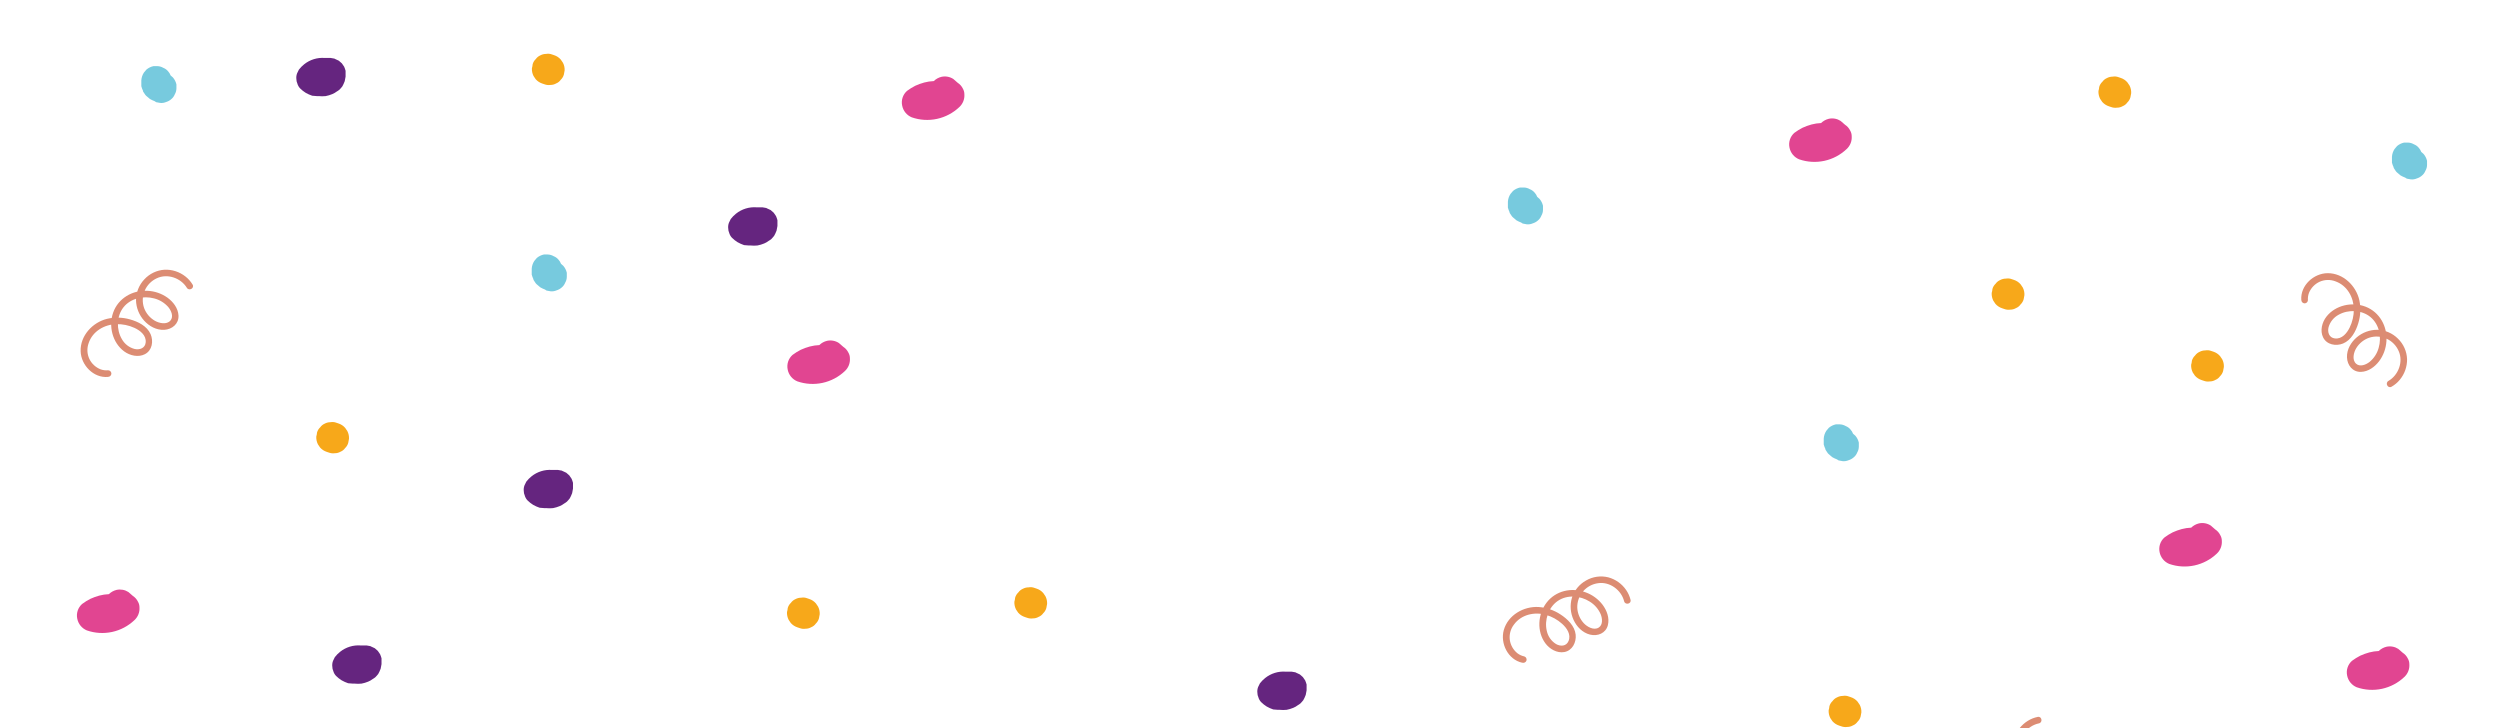 <svg width="834" height="243" viewBox="0 0 834 243" fill="none" xmlns="http://www.w3.org/2000/svg">
<path d="M52.096 34.091L53.492 34.345C54.154 34.4 54.819 34.291 55.428 34.028C56.061 33.838 56.646 33.513 57.141 33.075C57.665 32.646 58.07 32.088 58.315 31.456C58.666 30.86 58.852 30.18 58.855 29.488V28.155C58.659 27.298 58.256 26.502 57.681 25.837L56.919 25.171C56.738 24.665 56.457 24.201 56.094 23.805C55.665 23.281 55.107 22.877 54.476 22.631C53.877 22.28 53.202 22.084 52.509 22.06H51.208C50.344 22.244 49.538 22.636 48.86 23.202L48.003 24.218C47.503 24.988 47.209 25.874 47.146 26.79C47.164 26.863 47.164 26.939 47.146 27.012C47.146 27.488 47.146 27.964 47.146 28.409C47.128 28.524 47.128 28.642 47.146 28.758C47.284 29.294 47.475 29.815 47.717 30.313V30.504L48.479 31.647L48.733 31.932C49.137 32.314 49.56 32.675 50.002 33.012C50.498 33.3 51.018 33.544 51.557 33.742L52.096 34.091Z" fill="#77CADE"/>
<path d="M117.694 228.055H118.297C119.067 228.134 119.843 228.134 120.613 228.055C121.374 227.911 122.119 227.687 122.834 227.389C123.368 227.172 123.869 226.884 124.325 226.532C124.651 226.349 124.959 226.137 125.246 225.897C125.531 225.643 125.912 225.135 126.166 224.849C126.324 224.595 126.451 224.309 126.578 224.055C126.743 223.74 126.881 223.41 126.991 223.071C127.117 222.57 127.212 222.061 127.276 221.547V221.294C127.308 220.807 127.308 220.319 127.276 219.833C127.295 219.76 127.295 219.684 127.276 219.611C127.151 219.145 126.992 218.689 126.8 218.246L126.039 217.135C126.039 217.135 125.087 216.309 125.023 216.246C124.96 216.183 123.437 215.548 123.564 215.548L122.295 215.325H121.565H121.025C120.793 215.307 120.56 215.307 120.327 215.325C117.846 215.134 115.384 215.895 113.442 217.452C112.79 217.972 112.204 218.569 111.697 219.23C111.475 219.643 111.284 220.055 111.094 220.468C110.847 221.115 110.77 221.815 110.872 222.5C110.871 222.939 110.969 223.373 111.157 223.77C111.321 224.414 111.649 225.005 112.109 225.484C112.665 226.039 113.283 226.529 113.95 226.944C114.646 227.342 115.379 227.672 116.139 227.928C116.655 227.995 117.174 228.037 117.694 228.055Z" fill="#65257F"/>
<path d="M181.569 169.509H182.172C182.942 169.588 183.718 169.588 184.488 169.509C185.249 169.365 185.994 169.141 186.709 168.843C187.243 168.626 187.744 168.338 188.2 167.986C188.526 167.803 188.834 167.591 189.121 167.351C189.406 167.097 189.787 166.589 190.041 166.303C190.199 166.049 190.326 165.763 190.453 165.51C190.618 165.194 190.756 164.864 190.866 164.525C190.992 164.024 191.087 163.515 191.151 163.002V162.748C191.183 162.261 191.183 161.774 191.151 161.287C191.17 161.214 191.17 161.138 191.151 161.065C191.026 160.599 190.867 160.143 190.675 159.7L189.914 158.589C189.914 158.589 188.962 157.764 188.898 157.7C188.835 157.637 187.312 157.002 187.439 157.002L186.17 156.779H185.44H184.9C184.668 156.762 184.435 156.762 184.202 156.779C181.721 156.588 179.259 157.349 177.317 158.906C176.665 159.426 176.079 160.023 175.572 160.684C175.35 161.097 175.159 161.51 174.969 161.922C174.722 162.569 174.645 163.269 174.747 163.954C174.746 164.393 174.844 164.827 175.032 165.224C175.196 165.868 175.524 166.459 175.984 166.938C176.54 167.493 177.158 167.983 177.825 168.398C178.521 168.796 179.254 169.126 180.014 169.382C180.53 169.449 181.049 169.491 181.569 169.509Z" fill="#65257F"/>
<path d="M426.299 236.798H426.902C427.672 236.877 428.448 236.877 429.218 236.798C429.98 236.654 430.724 236.43 431.44 236.131C431.973 235.915 432.475 235.626 432.931 235.274C433.257 235.092 433.565 234.879 433.851 234.639C434.137 234.385 434.517 233.877 434.771 233.592C434.93 233.338 435.057 233.052 435.184 232.798C435.348 232.482 435.486 232.153 435.596 231.814C435.722 231.312 435.818 230.803 435.882 230.29V230.036C435.913 229.55 435.913 229.062 435.882 228.576C435.9 228.503 435.9 228.427 435.882 228.354C435.756 227.888 435.597 227.431 435.406 226.989L434.644 225.878C434.644 225.878 433.692 225.052 433.629 224.989C433.565 224.925 432.042 224.29 432.169 224.29L430.9 224.068H430.17H429.631C429.399 224.05 429.165 224.05 428.933 224.068C426.451 223.877 423.989 224.637 422.047 226.195C421.396 226.715 420.81 227.312 420.302 227.973C420.08 228.385 419.89 228.798 419.699 229.211C419.452 229.858 419.376 230.557 419.477 231.243C419.477 231.682 419.574 232.116 419.763 232.512C419.927 233.157 420.255 233.747 420.715 234.227C421.271 234.782 421.888 235.272 422.555 235.687C423.251 236.085 423.985 236.414 424.744 236.671C425.26 236.737 425.779 236.78 426.299 236.798Z" fill="#65257F"/>
<path d="M249.772 81.894H250.375C251.145 81.973 251.921 81.973 252.691 81.894C253.452 81.749 254.197 81.526 254.912 81.227C255.446 81.01 255.948 80.722 256.403 80.37C256.729 80.188 257.038 79.975 257.324 79.735C257.609 79.481 257.99 78.973 258.244 78.687C258.402 78.433 258.529 78.148 258.656 77.894C258.821 77.578 258.959 77.249 259.069 76.91C259.195 76.408 259.29 75.899 259.354 75.386V75.132C259.386 74.646 259.386 74.158 259.354 73.672C259.373 73.599 259.373 73.522 259.354 73.449C259.229 72.983 259.07 72.527 258.878 72.084L258.117 70.973C258.117 70.973 257.165 70.148 257.101 70.084C257.038 70.021 255.515 69.386 255.642 69.386L254.373 69.164H253.643H253.104C252.871 69.146 252.638 69.146 252.405 69.164C249.924 68.973 247.462 69.733 245.52 71.291C244.868 71.81 244.282 72.407 243.775 73.069C243.553 73.481 243.362 73.894 243.172 74.306C242.925 74.953 242.848 75.653 242.95 76.338C242.949 76.778 243.047 77.211 243.235 77.608C243.399 78.252 243.727 78.843 244.187 79.322C244.743 79.877 245.361 80.367 246.028 80.783C246.724 81.18 247.457 81.51 248.217 81.767C248.733 81.833 249.252 81.875 249.772 81.894Z" fill="#65257F"/>
<path d="M111.697 151.197C112.366 151.202 113.024 151.027 113.601 150.689C114.216 150.445 114.746 150.026 115.124 149.482C115.625 149.006 115.987 148.402 116.171 147.736L116.425 146.371C116.471 145.491 116.285 144.615 115.886 143.831L115.156 142.751C114.558 142.055 113.778 141.538 112.903 141.259L112.237 141.037C111.602 140.786 110.909 140.72 110.238 140.846C109.574 140.846 108.92 141.009 108.334 141.323C107.723 141.588 107.196 142.017 106.811 142.561C106.311 143.025 105.949 143.618 105.764 144.275C105.764 144.752 105.605 145.196 105.51 145.641C105.467 146.53 105.653 147.415 106.049 148.212L106.779 149.292C107.385 149.973 108.163 150.478 109.032 150.752L109.698 150.975C110.335 151.219 111.023 151.296 111.697 151.197Z" fill="#F7A81A"/>
<path d="M616.225 242.509C616.893 242.515 617.551 242.339 618.129 242.001C618.744 241.758 619.274 241.338 619.652 240.795C620.153 240.319 620.514 239.715 620.699 239.049L620.952 237.683C620.999 236.804 620.813 235.928 620.413 235.143L619.683 234.064C619.085 233.367 618.305 232.85 617.43 232.572L616.764 232.349C616.129 232.098 615.436 232.032 614.765 232.159C614.101 232.158 613.447 232.322 612.861 232.635C612.25 232.901 611.723 233.329 611.338 233.873C610.838 234.338 610.476 234.931 610.291 235.588C610.291 236.064 610.132 236.509 610.037 236.953C609.994 237.842 610.18 238.728 610.577 239.525L611.307 240.604C611.912 241.286 612.69 241.791 613.559 242.065L614.226 242.287C614.862 242.532 615.55 242.608 616.225 242.509Z" fill="#F7A81A"/>
<path d="M344.584 206.296C345.253 206.301 345.911 206.125 346.488 205.788C347.103 205.544 347.633 205.124 348.011 204.581C348.512 204.105 348.874 203.501 349.058 202.835L349.312 201.469C349.358 200.59 349.172 199.714 348.772 198.929L348.043 197.85C347.445 197.153 346.665 196.636 345.79 196.358L345.124 196.135C344.489 195.884 343.795 195.818 343.125 195.945C342.46 195.944 341.806 196.108 341.221 196.421C340.61 196.687 340.083 197.115 339.698 197.659C339.198 198.124 338.836 198.717 338.651 199.374C338.651 199.85 338.492 200.295 338.397 200.739C338.354 201.629 338.54 202.514 338.936 203.311L339.666 204.39C340.271 205.072 341.05 205.577 341.919 205.851L342.585 206.073C343.221 206.318 343.91 206.395 344.584 206.296Z" fill="#F7A81A"/>
<path d="M268.729 209.742C269.397 209.748 270.055 209.572 270.632 209.234C271.248 208.991 271.777 208.571 272.156 208.028C272.656 207.552 273.018 206.948 273.203 206.281L273.456 204.916C273.502 204.037 273.316 203.161 272.917 202.376L272.187 201.297C271.589 200.6 270.809 200.083 269.934 199.805L269.268 199.582C268.633 199.331 267.94 199.265 267.269 199.392C266.605 199.391 265.951 199.555 265.365 199.868C264.754 200.134 264.227 200.562 263.842 201.106C263.342 201.571 262.98 202.164 262.795 202.821C262.795 203.297 262.636 203.742 262.541 204.186C262.498 205.075 262.684 205.961 263.081 206.758L263.81 207.837C264.416 208.519 265.194 209.023 266.063 209.298L266.73 209.52C267.366 209.765 268.054 209.841 268.729 209.742Z" fill="#F7A81A"/>
<path d="M507.788 221.079C503.084 220.048 500.413 214.652 501.667 210.18C503.065 205.196 508.306 202.194 513.293 202.497C515.879 202.687 518.374 203.533 520.542 204.954C522.893 206.471 525.32 208.781 525.641 211.711C525.91 214.249 524.55 217.046 521.841 217.526C519.402 217.964 516.921 216.493 515.513 214.578C512.629 210.639 512.999 204.93 515.895 201.092C518.95 197.053 524.28 195.863 528.947 197.598C531.206 198.41 533.182 199.857 534.638 201.765C536.057 203.68 536.988 206.156 536.383 208.565C535.695 211.255 532.969 212.34 530.432 211.704C527.895 211.068 525.974 209.048 524.934 206.774C523.881 204.478 523.685 201.882 524.382 199.454C525.159 196.988 526.851 194.911 529.11 193.651C531.345 192.358 533.993 191.979 536.501 192.592C538.939 193.244 541.062 194.748 542.484 196.832C543.168 197.825 543.666 198.934 543.952 200.105C544.294 201.474 542.163 201.942 541.806 200.575C540.878 196.841 537.038 193.986 533.159 194.549C531.183 194.806 529.375 195.789 528.085 197.307C526.795 198.824 526.116 200.767 526.18 202.758C526.279 204.662 527.039 206.473 528.33 207.877C529.461 209.101 531.676 210.392 533.323 209.363C534.785 208.443 534.551 206.294 533.995 204.916C533.238 203.157 531.952 201.677 530.315 200.681C527.155 198.687 522.821 198.304 519.649 200.49C516.559 202.622 515.149 206.873 516.009 210.467C516.2 211.367 516.571 212.219 517.101 212.972C517.63 213.725 518.305 214.363 519.088 214.848C520.586 215.712 522.525 215.633 523.265 213.847C524.172 211.665 522.707 209.537 521.144 208.122C519.581 206.711 517.715 205.679 515.689 205.104C511.855 204.028 507.464 205.032 505.044 208.371C504.488 209.094 504.082 209.92 503.847 210.801C503.612 211.682 503.554 212.601 503.675 213.504C503.933 215.24 504.834 216.816 506.198 217.92C506.878 218.442 507.667 218.805 508.507 218.98C508.784 219.069 509.015 219.262 509.15 219.52C509.286 219.777 509.316 220.077 509.233 220.356C509.141 220.63 508.947 220.858 508.692 220.993C508.436 221.128 508.138 221.159 507.86 221.08L507.788 221.079Z" fill="#DC8C73"/>
<path d="M699.187 276.19C697.953 280.844 692.446 283.278 688.031 281.832C683.112 280.22 680.34 274.855 680.858 269.886C681.16 267.311 682.113 264.855 683.627 262.751C685.245 260.468 687.658 258.144 690.6 257.95C693.147 257.791 695.883 259.271 696.246 261.998C696.577 264.454 695 266.868 693.025 268.191C688.965 270.902 683.276 270.285 679.567 267.226C675.664 264 674.705 258.624 676.641 254.037C677.55 251.816 679.081 249.904 681.051 248.532C683.026 247.198 685.54 246.375 687.921 247.083C690.579 247.887 691.545 250.658 690.8 253.164C690.055 255.671 687.953 257.502 685.635 258.443C683.296 259.395 680.694 259.479 678.298 258.677C675.867 257.794 673.866 256.014 672.705 253.703C671.509 251.414 671.245 248.752 671.966 246.274C672.724 243.867 674.318 241.812 676.461 240.481C677.483 239.841 678.613 239.392 679.796 239.156C681.179 238.874 681.554 241.023 680.173 241.32C676.401 242.086 673.382 245.798 673.777 249.698C673.948 251.682 674.852 253.531 676.313 254.886C677.773 256.24 679.685 257.002 681.677 257.024C683.584 257.008 685.426 256.327 686.885 255.098C688.157 254.021 689.543 251.865 688.586 250.175C687.73 248.674 685.573 248.815 684.172 249.311C682.381 249.991 680.847 251.212 679.781 252.804C677.651 255.874 677.081 260.187 679.128 263.45C681.124 266.629 685.311 268.221 688.94 267.518C689.847 267.366 690.715 267.032 691.49 266.536C692.265 266.04 692.932 265.393 693.451 264.633C694.379 263.173 694.383 261.233 692.631 260.416C690.49 259.416 688.3 260.787 686.819 262.287C685.341 263.787 684.229 265.607 683.567 267.605C682.325 271.389 683.139 275.819 686.37 278.381C687.069 278.967 687.877 279.409 688.747 279.682C689.617 279.954 690.532 280.052 691.44 279.97C693.186 279.788 694.8 278.956 695.962 277.641C696.513 276.985 696.909 276.212 697.121 275.381C697.221 275.108 697.425 274.886 697.688 274.761C697.951 274.637 698.252 274.62 698.527 274.715C698.797 274.819 699.017 275.022 699.14 275.283C699.264 275.545 699.282 275.843 699.191 276.118L699.187 276.19Z" fill="#DC8C73"/>
<path d="M281.846 123.79C282.428 123.252 282.881 122.591 283.172 121.855C283.463 121.118 283.585 120.325 283.528 119.536C283.533 118.866 283.358 118.208 283.02 117.631C282.636 116.841 282.043 116.172 281.307 115.694L279.847 114.425C279.272 114.049 278.628 113.791 277.953 113.666C277.277 113.541 276.584 113.55 275.912 113.694C274.932 113.927 274.033 114.421 273.311 115.123C272.239 115.164 271.174 115.324 270.138 115.599C269.116 115.878 268.118 116.239 267.155 116.678C266.188 117.17 265.264 117.744 264.394 118.393C263.711 118.994 263.201 119.768 262.916 120.633C262.632 121.498 262.583 122.423 262.776 123.313C262.946 124.178 263.328 124.988 263.887 125.669C264.446 126.351 265.166 126.883 265.981 127.218C268.685 128.157 271.596 128.333 274.394 127.729C277.192 127.124 279.77 125.761 281.846 123.79Z" fill="#E14591"/>
<path d="M44.846 206.878C45.428 206.341 45.881 205.68 46.172 204.944C46.463 204.207 46.585 203.414 46.528 202.624C46.533 201.955 46.358 201.297 46.02 200.72C45.636 199.93 45.043 199.261 44.306 198.783L42.847 197.513C42.272 197.138 41.628 196.88 40.953 196.755C40.277 196.63 39.584 196.639 38.912 196.783C37.932 197.016 37.033 197.51 36.311 198.212C35.239 198.253 34.175 198.413 33.138 198.688C32.116 198.967 31.119 199.328 30.155 199.767C29.188 200.259 28.264 200.833 27.394 201.482C26.711 202.083 26.201 202.856 25.916 203.722C25.632 204.587 25.583 205.512 25.776 206.402C25.946 207.267 26.328 208.077 26.887 208.758C27.446 209.44 28.166 209.972 28.981 210.307C31.685 211.246 34.596 211.422 37.394 210.818C40.192 210.213 42.77 208.85 44.846 206.878Z" fill="#E14591"/>
<path d="M616.045 49.716C616.627 49.179 617.08 48.518 617.371 47.781C617.663 47.045 617.784 46.252 617.727 45.462C617.732 44.793 617.557 44.135 617.219 43.558C616.835 42.768 616.242 42.099 615.506 41.621L614.046 40.351C613.471 39.976 612.827 39.718 612.152 39.593C611.477 39.467 610.783 39.477 610.112 39.621C609.131 39.854 608.232 40.347 607.51 41.05C606.438 41.091 605.374 41.251 604.337 41.526C603.315 41.805 602.318 42.166 601.354 42.605C600.387 43.097 599.463 43.67 598.594 44.319C597.91 44.921 597.4 45.694 597.115 46.559C596.831 47.425 596.783 48.35 596.975 49.24C597.145 50.105 597.527 50.915 598.086 51.596C598.646 52.278 599.365 52.81 600.18 53.145C602.885 54.084 605.795 54.26 608.593 53.656C611.391 53.051 613.969 51.688 616.045 49.716Z" fill="#E14591"/>
<path d="M739.518 184.694C740.1 184.157 740.553 183.496 740.844 182.759C741.135 182.023 741.257 181.23 741.2 180.44C741.205 179.771 741.029 179.113 740.692 178.536C740.307 177.746 739.715 177.077 738.978 176.599L737.519 175.329C736.944 174.954 736.3 174.696 735.625 174.571C734.949 174.445 734.256 174.455 733.584 174.599C732.604 174.832 731.705 175.325 730.982 176.028C729.91 176.069 728.846 176.229 727.809 176.504C726.788 176.783 725.79 177.144 724.827 177.583C723.859 178.075 722.936 178.648 722.066 179.298C721.383 179.899 720.872 180.672 720.588 181.537C720.303 182.403 720.255 183.328 720.448 184.218C720.618 185.083 721 185.893 721.559 186.574C722.118 187.256 722.838 187.788 723.653 188.123C726.357 189.062 729.268 189.238 732.066 188.634C734.864 188.029 737.442 186.666 739.518 184.694Z" fill="#E14591"/>
<path d="M320.033 35.717C320.615 35.18 321.069 34.519 321.36 33.782C321.651 33.046 321.772 32.253 321.715 31.463C321.72 30.794 321.545 30.136 321.207 29.559C320.823 28.769 320.231 28.099 319.494 27.622L318.034 26.352C317.459 25.977 316.815 25.719 316.14 25.594C315.465 25.468 314.771 25.478 314.1 25.622C313.12 25.855 312.221 26.348 311.498 27.051C310.426 27.092 309.362 27.252 308.325 27.527C307.303 27.806 306.306 28.167 305.342 28.606C304.375 29.098 303.452 29.671 302.582 30.32C301.898 30.922 301.388 31.695 301.104 32.56C300.819 33.425 300.771 34.351 300.964 35.241C301.134 36.106 301.515 36.916 302.075 37.597C302.634 38.279 303.353 38.811 304.168 39.146C306.873 40.084 309.783 40.261 312.581 39.657C315.379 39.052 317.957 37.689 320.033 35.717Z" fill="#E14591"/>
<path d="M706.233 35.919C706.901 35.925 707.559 35.749 708.136 35.411C708.752 35.168 709.281 34.748 709.659 34.205C710.16 33.729 710.522 33.125 710.706 32.459L710.96 31.093C711.006 30.214 710.82 29.338 710.421 28.553L709.691 27.474C709.093 26.777 708.313 26.261 707.438 25.982L706.772 25.759C706.137 25.509 705.444 25.442 704.773 25.569C704.109 25.568 703.455 25.732 702.869 26.045C702.258 26.311 701.731 26.739 701.346 27.284C700.846 27.748 700.484 28.341 700.299 28.998C700.299 29.474 700.14 29.919 700.045 30.363C700.002 31.253 700.188 32.138 700.585 32.935L701.314 34.014C701.92 34.696 702.698 35.201 703.567 35.475L704.234 35.697C704.87 35.942 705.558 36.019 706.233 35.919Z" fill="#F7A81A"/>
<path d="M737.154 127.247C737.823 127.252 738.481 127.077 739.058 126.739C739.673 126.495 740.203 126.075 740.581 125.532C741.082 125.056 741.444 124.452 741.628 123.786L741.882 122.421C741.928 121.541 741.742 120.665 741.343 119.881L740.613 118.801C740.015 118.104 739.235 117.588 738.36 117.309L737.694 117.087C737.059 116.836 736.366 116.77 735.695 116.896C735.031 116.895 734.377 117.059 733.791 117.372C733.18 117.638 732.653 118.066 732.268 118.611C731.768 119.075 731.406 119.668 731.221 120.325C731.221 120.801 731.062 121.246 730.967 121.69C730.924 122.58 731.11 123.465 731.506 124.262L732.236 125.342C732.842 126.023 733.62 126.528 734.489 126.802L735.155 127.024C735.792 127.269 736.48 127.346 737.154 127.247Z" fill="#F7A81A"/>
<path d="M183.631 28.337C184.3 28.342 184.957 28.167 185.535 27.829C186.15 27.585 186.68 27.166 187.058 26.622C187.559 26.146 187.921 25.543 188.105 24.876L188.359 23.511C188.405 22.632 188.219 21.756 187.819 20.971L187.09 19.892C186.491 19.195 185.711 18.678 184.837 18.399L184.17 18.177C183.535 17.926 182.842 17.86 182.171 17.986C181.507 17.986 180.853 18.149 180.268 18.463C179.656 18.729 179.13 19.157 178.744 19.701C178.245 20.165 177.882 20.759 177.697 21.415C177.697 21.892 177.539 22.336 177.444 22.781C177.401 23.67 177.586 24.555 177.983 25.352L178.713 26.432C179.318 27.113 180.097 27.618 180.966 27.892L181.632 28.115C182.268 28.36 182.957 28.436 183.631 28.337Z" fill="#F7A81A"/>
<path d="M105.705 32.062H106.308C107.078 32.141 107.855 32.141 108.625 32.062C109.386 31.918 110.131 31.694 110.846 31.395C111.379 31.179 111.881 30.89 112.337 30.538C112.663 30.356 112.971 30.144 113.257 29.904C113.543 29.649 113.924 29.142 114.177 28.856C114.336 28.602 114.463 28.316 114.59 28.062C114.755 27.746 114.893 27.417 115.002 27.078C115.129 26.576 115.224 26.068 115.288 25.554V25.3C115.319 24.814 115.319 24.326 115.288 23.84C115.307 23.767 115.307 23.691 115.288 23.618C115.163 23.152 115.004 22.695 114.812 22.253L114.05 21.142C114.05 21.142 113.099 20.316 113.035 20.253C112.972 20.189 111.449 19.554 111.576 19.554L110.306 19.332H109.577H109.037C108.805 19.314 108.571 19.314 108.339 19.332C105.857 19.141 103.396 19.901 101.454 21.459C100.802 21.979 100.216 22.576 99.709 23.237C99.486 23.65 99.296 24.062 99.106 24.475C98.858 25.122 98.782 25.822 98.883 26.507C98.883 26.946 98.981 27.38 99.169 27.776C99.333 28.421 99.661 29.011 100.121 29.491C100.677 30.046 101.294 30.536 101.961 30.951C102.658 31.349 103.391 31.679 104.151 31.935C104.667 32.001 105.186 32.044 105.705 32.062Z" fill="#65257F"/>
<path d="M182.33 96.931L183.727 97.185C184.388 97.24 185.053 97.131 185.662 96.868C186.295 96.678 186.88 96.353 187.376 95.915C187.9 95.486 188.304 94.928 188.55 94.296C188.901 93.7 189.087 93.02 189.089 92.328V90.995C188.893 90.138 188.49 89.342 187.915 88.677L187.153 88.01C186.972 87.505 186.692 87.041 186.328 86.645C185.899 86.121 185.342 85.716 184.71 85.471C184.112 85.12 183.436 84.924 182.743 84.899H181.442C180.578 85.084 179.772 85.476 179.094 86.042L178.237 87.058C177.738 87.828 177.443 88.713 177.381 89.629C177.398 89.703 177.398 89.779 177.381 89.852C177.381 90.328 177.381 90.804 177.381 91.249C177.363 91.364 177.363 91.482 177.381 91.598C177.518 92.134 177.71 92.655 177.952 93.153V93.344L178.713 94.487L178.967 94.772C179.371 95.154 179.795 95.514 180.236 95.852C180.732 96.14 181.253 96.384 181.791 96.582L182.33 96.931Z" fill="#77CADE"/>
<path d="M507.983 74.582L509.379 74.836C510.04 74.891 510.705 74.782 511.314 74.518C511.948 74.329 512.532 74.004 513.028 73.566C513.552 73.136 513.956 72.579 514.202 71.947C514.553 71.35 514.739 70.671 514.741 69.979V68.645C514.546 67.788 514.142 66.993 513.567 66.328L512.806 65.661C512.624 65.156 512.344 64.692 511.981 64.296C511.551 63.772 510.994 63.367 510.363 63.122C509.764 62.771 509.088 62.575 508.395 62.55H507.094C506.23 62.734 505.424 63.127 504.746 63.693L503.89 64.709C503.39 65.479 503.095 66.364 503.033 67.28C503.05 67.353 503.05 67.43 503.033 67.503C503.033 67.979 503.033 68.455 503.033 68.899C503.015 69.015 503.015 69.133 503.033 69.249C503.171 69.785 503.362 70.306 503.604 70.804V70.995L504.366 72.138L504.619 72.423C505.023 72.805 505.447 73.165 505.889 73.502C506.385 73.79 506.905 74.035 507.443 74.233L507.983 74.582Z" fill="#77CADE"/>
<path d="M613.346 153.594L614.742 153.848C615.404 153.903 616.069 153.794 616.678 153.531C617.311 153.341 617.896 153.016 618.391 152.578C618.915 152.149 619.32 151.591 619.565 150.959C619.916 150.363 620.102 149.683 620.105 148.991V147.658C619.909 146.801 619.506 146.005 618.931 145.34L618.169 144.674C617.988 144.168 617.707 143.704 617.344 143.308C616.915 142.784 616.357 142.379 615.726 142.134C615.127 141.783 614.452 141.587 613.759 141.562H612.458C611.594 141.747 610.788 142.139 610.11 142.705L609.253 143.721C608.753 144.491 608.459 145.376 608.396 146.293C608.414 146.366 608.414 146.442 608.396 146.515C608.396 146.991 608.396 147.467 608.396 147.912C608.378 148.027 608.378 148.145 608.396 148.261C608.534 148.797 608.725 149.318 608.967 149.816V150.007L609.729 151.15L609.983 151.435C610.387 151.817 610.81 152.177 611.252 152.515C611.748 152.803 612.268 153.047 612.807 153.245L613.346 153.594Z" fill="#77CADE"/>
<path d="M802.905 59.597L804.301 59.852C804.962 59.907 805.627 59.798 806.236 59.534C806.87 59.344 807.454 59.019 807.95 58.582C808.474 58.152 808.878 57.594 809.124 56.963C809.475 56.366 809.661 55.687 809.663 54.994V53.661C809.468 52.804 809.064 52.008 808.489 51.344L807.728 50.677C807.546 50.172 807.266 49.707 806.903 49.312C806.473 48.788 805.916 48.383 805.284 48.137C804.686 47.787 804.01 47.59 803.317 47.566H802.016C801.152 47.75 800.346 48.142 799.668 48.709L798.812 49.725C798.312 50.495 798.017 51.38 797.955 52.296C797.972 52.369 797.972 52.445 797.955 52.518C797.955 52.994 797.955 53.471 797.955 53.915C797.937 54.031 797.937 54.148 797.955 54.264C798.093 54.801 798.284 55.322 798.526 55.82V56.01L799.287 57.153L799.541 57.439C799.945 57.821 800.369 58.181 800.811 58.518C801.307 58.806 801.827 59.05 802.365 59.248L802.905 59.597Z" fill="#77CADE"/>
<path d="M670.615 103.296C671.284 103.302 671.942 103.126 672.519 102.788C673.134 102.545 673.664 102.125 674.042 101.582C674.543 101.106 674.905 100.502 675.089 99.836L675.343 98.47C675.389 97.591 675.203 96.715 674.804 95.93L674.074 94.851C673.476 94.154 672.696 93.638 671.821 93.359L671.155 93.136C670.52 92.885 669.827 92.819 669.156 92.946C668.492 92.945 667.838 93.109 667.252 93.422C666.641 93.688 666.114 94.116 665.729 94.66C665.229 95.125 664.867 95.718 664.682 96.375C664.682 96.851 664.523 97.296 664.428 97.74C664.385 98.629 664.571 99.515 664.967 100.312L665.697 101.391C666.303 102.073 667.081 102.578 667.95 102.852L668.616 103.074C669.252 103.319 669.941 103.396 670.615 103.296Z" fill="#F7A81A"/>
<path d="M802.076 225.846C802.658 225.309 803.112 224.648 803.403 223.911C803.694 223.175 803.815 222.382 803.758 221.592C803.763 220.923 803.588 220.265 803.25 219.688C802.866 218.898 802.274 218.228 801.537 217.751L800.077 216.481C799.502 216.106 798.858 215.848 798.183 215.723C797.508 215.597 796.814 215.607 796.143 215.751C795.163 215.984 794.264 216.477 793.541 217.18C792.469 217.221 791.405 217.381 790.368 217.656C789.346 217.935 788.349 218.296 787.385 218.735C786.418 219.227 785.495 219.8 784.625 220.449C783.941 221.051 783.431 221.824 783.147 222.689C782.862 223.554 782.814 224.48 783.007 225.37C783.177 226.235 783.558 227.045 784.118 227.726C784.677 228.407 785.396 228.94 786.211 229.275C788.916 230.213 791.826 230.39 794.624 229.785C797.422 229.181 800 227.818 802.076 225.846Z" fill="#E14591"/>
<path d="M35.998 125.742C31.201 126.163 27.039 121.811 26.899 117.169C26.744 111.995 30.848 107.565 35.698 106.364C38.223 105.772 40.856 105.834 43.35 106.543C46.047 107.288 49.054 108.767 50.236 111.467C51.251 113.809 50.789 116.884 48.347 118.152C46.15 119.299 43.343 118.636 41.427 117.229C37.498 114.332 36.144 108.773 37.761 104.245C39.469 99.479 44.2 96.75 49.173 97.011C51.571 97.112 53.889 97.902 55.849 99.287C57.775 100.691 59.404 102.776 59.547 105.255C59.694 108.028 57.416 109.878 54.806 110.029C52.194 110.18 49.758 108.827 48.085 106.967C46.394 105.091 45.431 102.672 45.371 100.147C45.376 97.561 46.369 95.074 48.149 93.196C49.895 91.295 52.309 90.141 54.886 89.978C57.407 89.872 59.882 90.673 61.862 92.235C62.812 92.979 63.618 93.889 64.242 94.921C64.977 96.125 63.083 97.209 62.334 96.011C60.332 92.724 55.815 91.147 52.281 92.843C50.472 93.679 49.04 95.158 48.263 96.991C47.485 98.825 47.418 100.882 48.074 102.762C48.738 104.55 50.004 106.051 51.656 107.005C53.101 107.835 55.6 108.405 56.865 106.931C57.985 105.616 57.119 103.636 56.177 102.487C54.929 101.035 53.259 100.006 51.399 99.545C47.788 98.586 43.537 99.516 41.163 102.549C38.852 105.507 38.777 109.985 40.671 113.158C41.123 113.96 41.732 114.662 42.462 115.223C43.192 115.783 44.028 116.19 44.919 116.419C46.607 116.796 48.434 116.141 48.606 114.216C48.819 111.862 46.785 110.269 44.871 109.386C42.958 108.507 40.869 108.079 38.764 108.136C34.783 108.254 30.892 110.524 29.581 114.434C29.267 115.29 29.126 116.2 29.165 117.111C29.204 118.022 29.423 118.916 29.809 119.742C30.574 121.321 31.904 122.556 33.536 123.201C34.341 123.497 35.203 123.607 36.056 123.523C36.347 123.525 36.626 123.641 36.832 123.846C37.038 124.051 37.156 124.329 37.16 124.62C37.155 124.909 37.038 125.184 36.834 125.389C36.631 125.595 36.356 125.713 36.067 125.721L35.998 125.742Z" fill="#DC8C73"/>
<path d="M767.707 100.015C767.404 95.209 771.858 91.157 776.504 91.132C781.68 91.105 786.008 95.317 787.089 100.195C787.618 102.733 787.491 105.364 786.72 107.839C785.908 110.517 784.355 113.485 781.626 114.6C779.259 115.557 776.196 115.019 774.989 112.547C773.897 110.322 774.629 107.533 776.083 105.652C779.077 101.797 784.669 100.581 789.156 102.309C793.879 104.135 796.49 108.932 796.106 113.895C795.946 116.29 795.099 118.588 793.665 120.512C792.214 122.403 790.089 123.979 787.607 124.061C784.831 124.139 783.037 121.817 782.951 119.203C782.864 116.59 784.278 114.187 786.179 112.562C788.096 110.918 790.539 110.015 793.065 110.018C795.651 110.086 798.112 111.141 799.946 112.966C801.804 114.759 802.897 117.201 802.997 119.78C803.041 122.303 802.178 124.757 800.567 126.698C799.8 127.628 798.87 128.412 797.823 129.009C796.6 129.715 795.564 127.795 796.78 127.076C800.116 125.156 801.805 120.679 800.196 117.105C799.406 115.277 797.963 113.809 796.149 112.986C794.335 112.163 792.279 112.045 790.383 112.655C788.579 113.274 787.047 114.503 786.052 116.13C785.187 117.553 784.555 120.038 785.997 121.338C787.284 122.491 789.286 121.674 790.457 120.761C791.941 119.549 793.01 117.906 793.517 116.058C794.566 112.472 793.742 108.2 790.767 105.752C787.867 103.368 783.392 103.183 780.172 104.998C779.36 105.43 778.642 106.021 778.064 106.737C777.485 107.452 777.058 108.278 776.806 109.163C776.388 110.841 776.998 112.683 778.919 112.903C781.266 113.174 782.909 111.181 783.84 109.289C784.767 107.399 785.246 105.321 785.241 103.216C785.222 99.234 783.048 95.288 779.172 93.881C778.323 93.546 777.417 93.382 776.505 93.399C775.594 93.415 774.694 93.612 773.859 93.978C772.261 94.703 770.993 96.002 770.307 97.618C769.992 98.415 769.861 99.273 769.923 100.128C769.914 100.419 769.791 100.694 769.581 100.895C769.371 101.097 769.091 101.208 768.8 101.205C768.511 101.192 768.238 101.068 768.038 100.86C767.838 100.651 767.726 100.373 767.726 100.084L767.707 100.015Z" fill="#DC8C73"/>
</svg>
